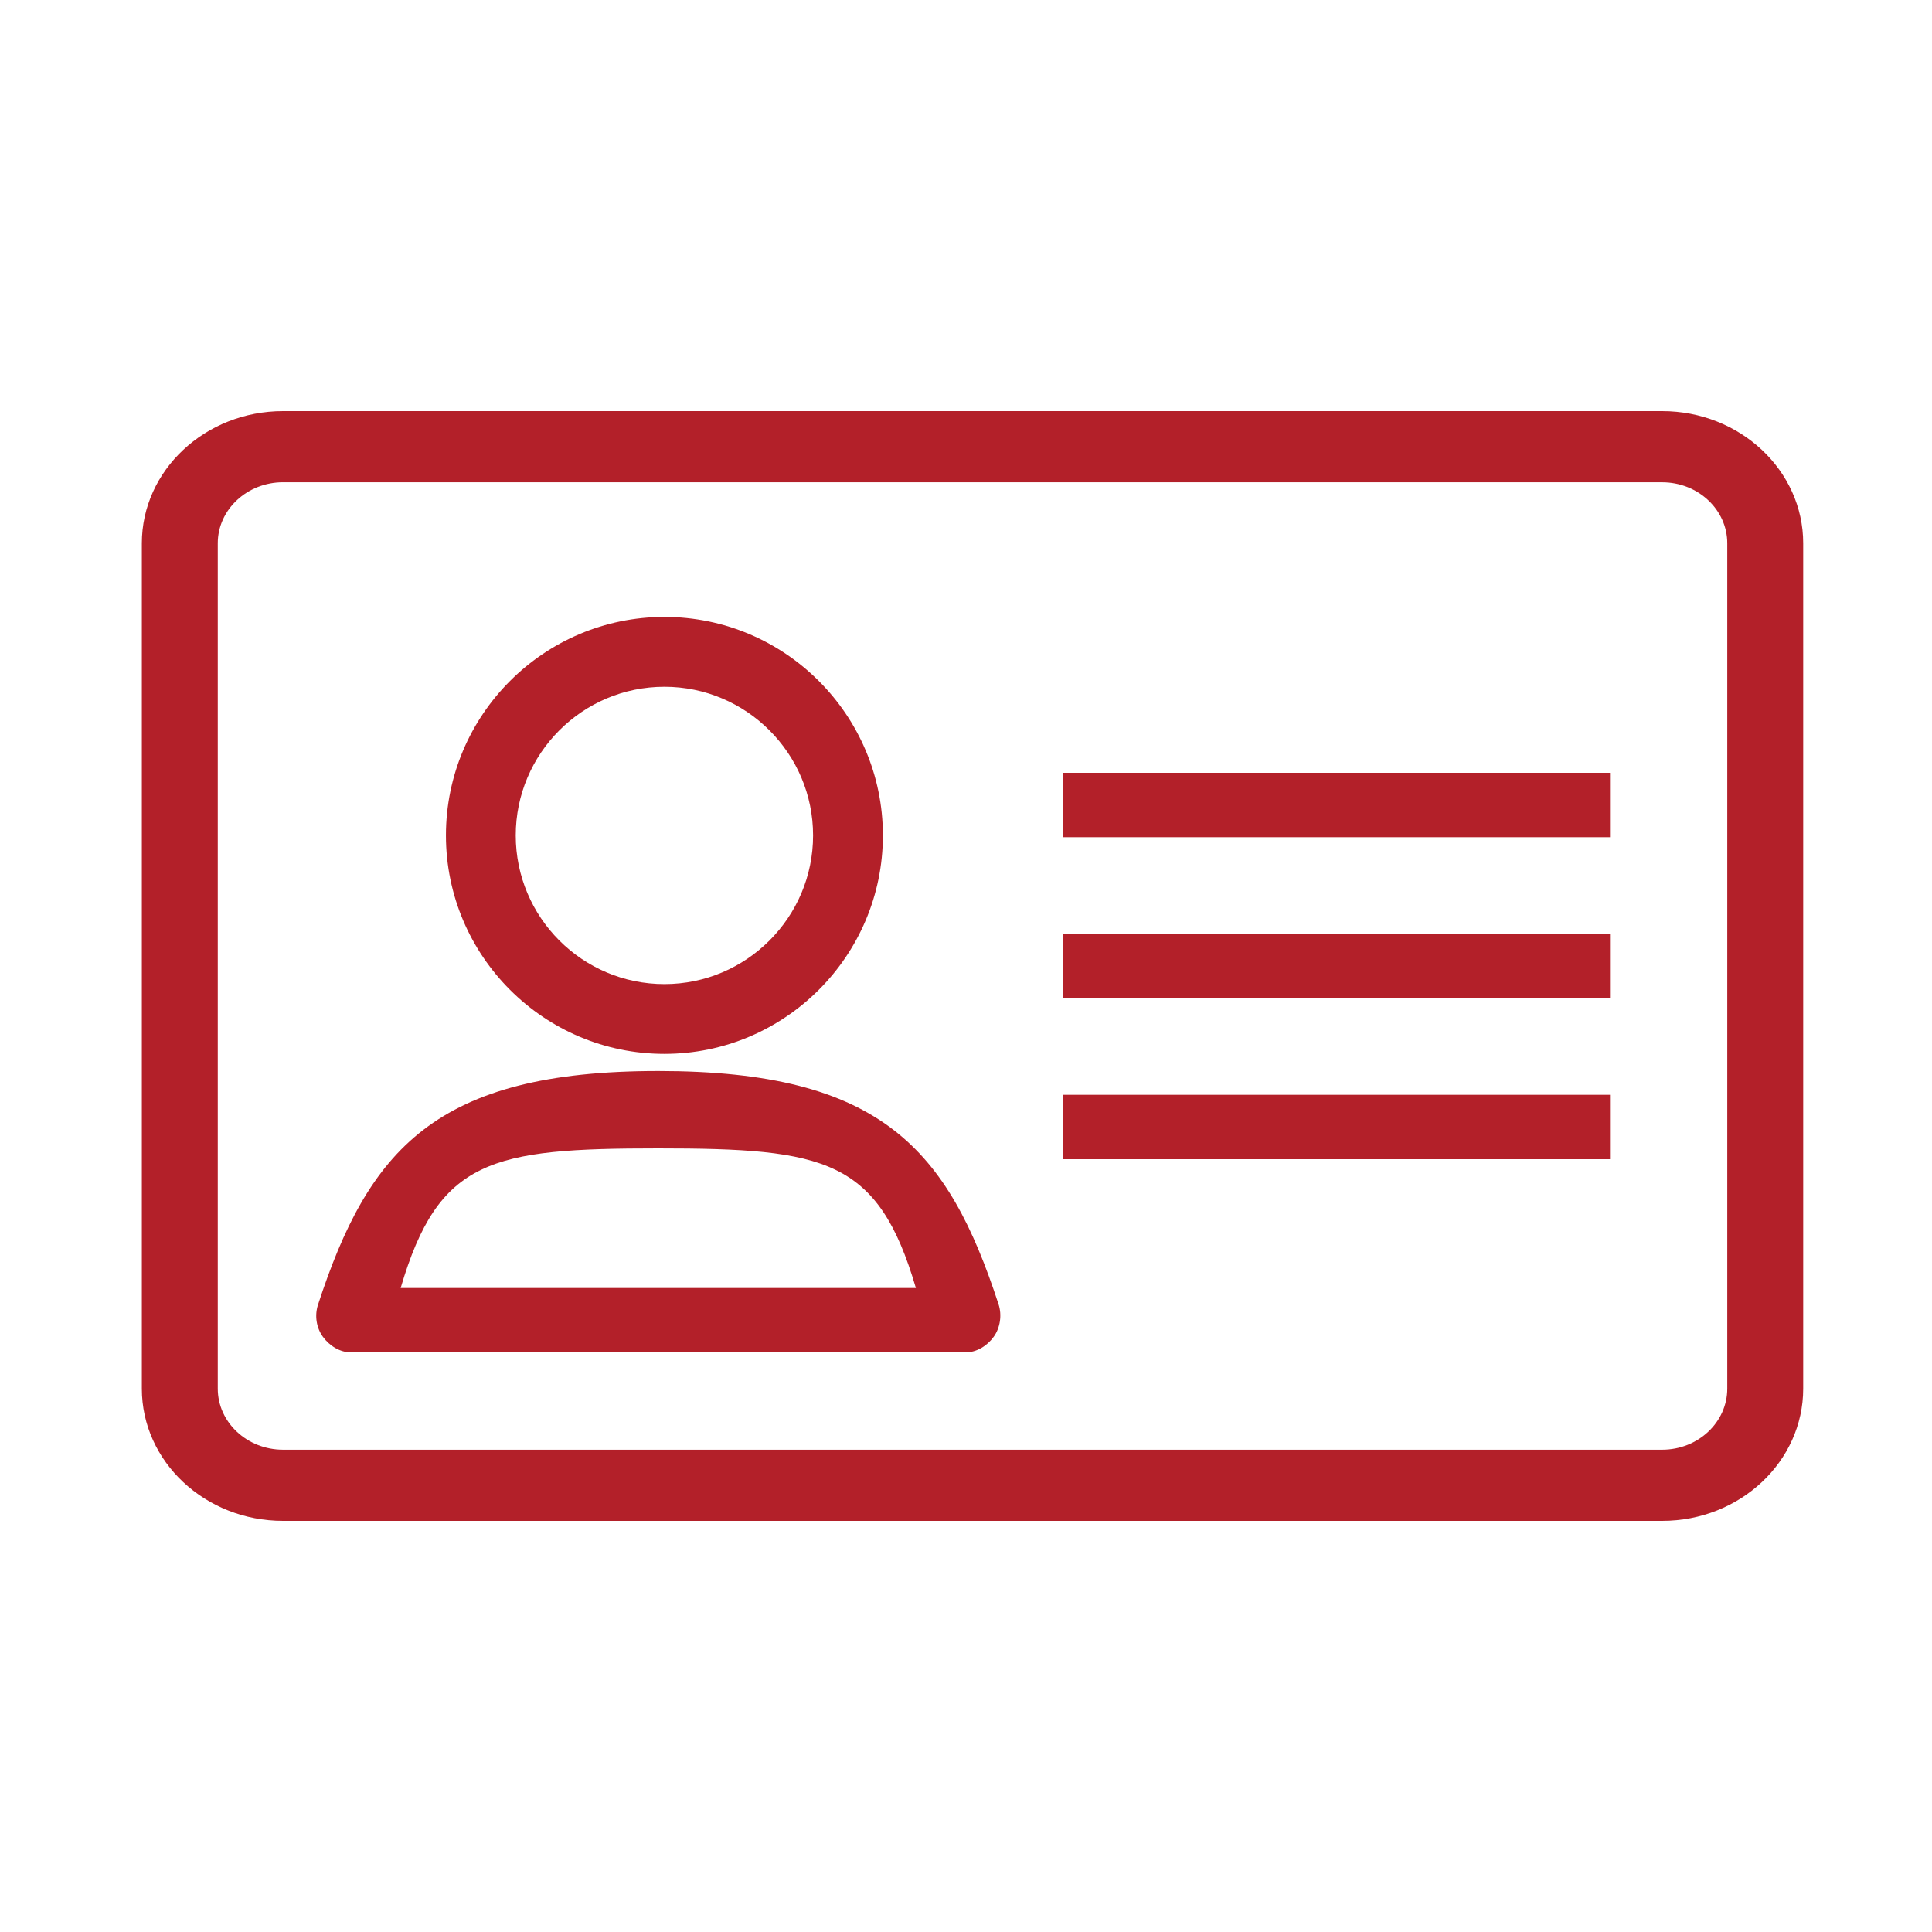<?xml version="1.0" encoding="utf-8"?>
<!-- Generator: Adobe Illustrator 17.1.0, SVG Export Plug-In . SVG Version: 6.00 Build 0)  -->
<!DOCTYPE svg PUBLIC "-//W3C//DTD SVG 1.1//EN" "http://www.w3.org/Graphics/SVG/1.1/DTD/svg11.dtd">
<svg version="1.1" xmlns="http://www.w3.org/2000/svg" xmlns:xlink="http://www.w3.org/1999/xlink" x="0px" y="0px"
	 viewBox="0 0 60 60" enable-background="new 0 0 60 60" xml:space="preserve">
<g id="Layer_1">
</g>
<g id="Layer_2">
	<g>
		<g>
			<path fill="#B32029" d="M51.62,47.232H8.79c-2.418,0-4.385-1.841-4.385-4.106V16.872c0-2.263,1.967-4.104,4.385-4.104h42.83
				c2.416,0,4.38,1.84,4.38,4.104v26.254C56,45.391,54.036,47.232,51.62,47.232L51.62,47.232z M8.79,14.977
				c-1.117,0-2.027,0.85-2.027,1.894v26.254c0,1.046,0.91,1.897,2.027,1.897h42.83c1.114,0,2.022-0.851,2.022-1.897V16.872
				c0-1.044-0.907-1.894-2.022-1.894H8.79L8.79,14.977z"/>
		</g>
	</g>
	<g>
		<g>
			<path fill="#B32029" d="M29.983,42H10.905c-0.347,0-0.673-0.204-0.878-0.486c-0.204-0.281-0.26-0.661-0.152-0.992
				c1.571-4.809,3.636-7.261,10.568-7.261c6.933,0,8.998,2.438,10.569,7.247c0.108,0.33,0.052,0.728-0.152,1.008
				C30.656,41.798,30.33,42,29.983,42z M12.443,40h16.001c-1.176-4-2.802-4.336-8.001-4.336C15.246,35.664,13.62,36,12.443,40z"/>
		</g>
		<g>
			<path fill="#B32029" d="M20.634,32.729c-3.741,0-6.785-3.044-6.785-6.785s3.044-6.785,6.785-6.785s6.785,3.044,6.785,6.785
				S24.375,32.729,20.634,32.729z M20.634,21.328c-2.546,0-4.617,2.071-4.617,4.617s2.071,4.617,4.617,4.617
				s4.617-2.071,4.617-4.617S23.18,21.328,20.634,21.328z"/>
		</g>
	</g>
	<rect x="33" y="24" fill="#B32029" width="17" height="2"/>
	<rect x="33" y="29" fill="#B32029" width="17" height="2"/>
	<rect x="33" y="34" fill="#B32029" width="17" height="2"/>
</g>
</svg>
